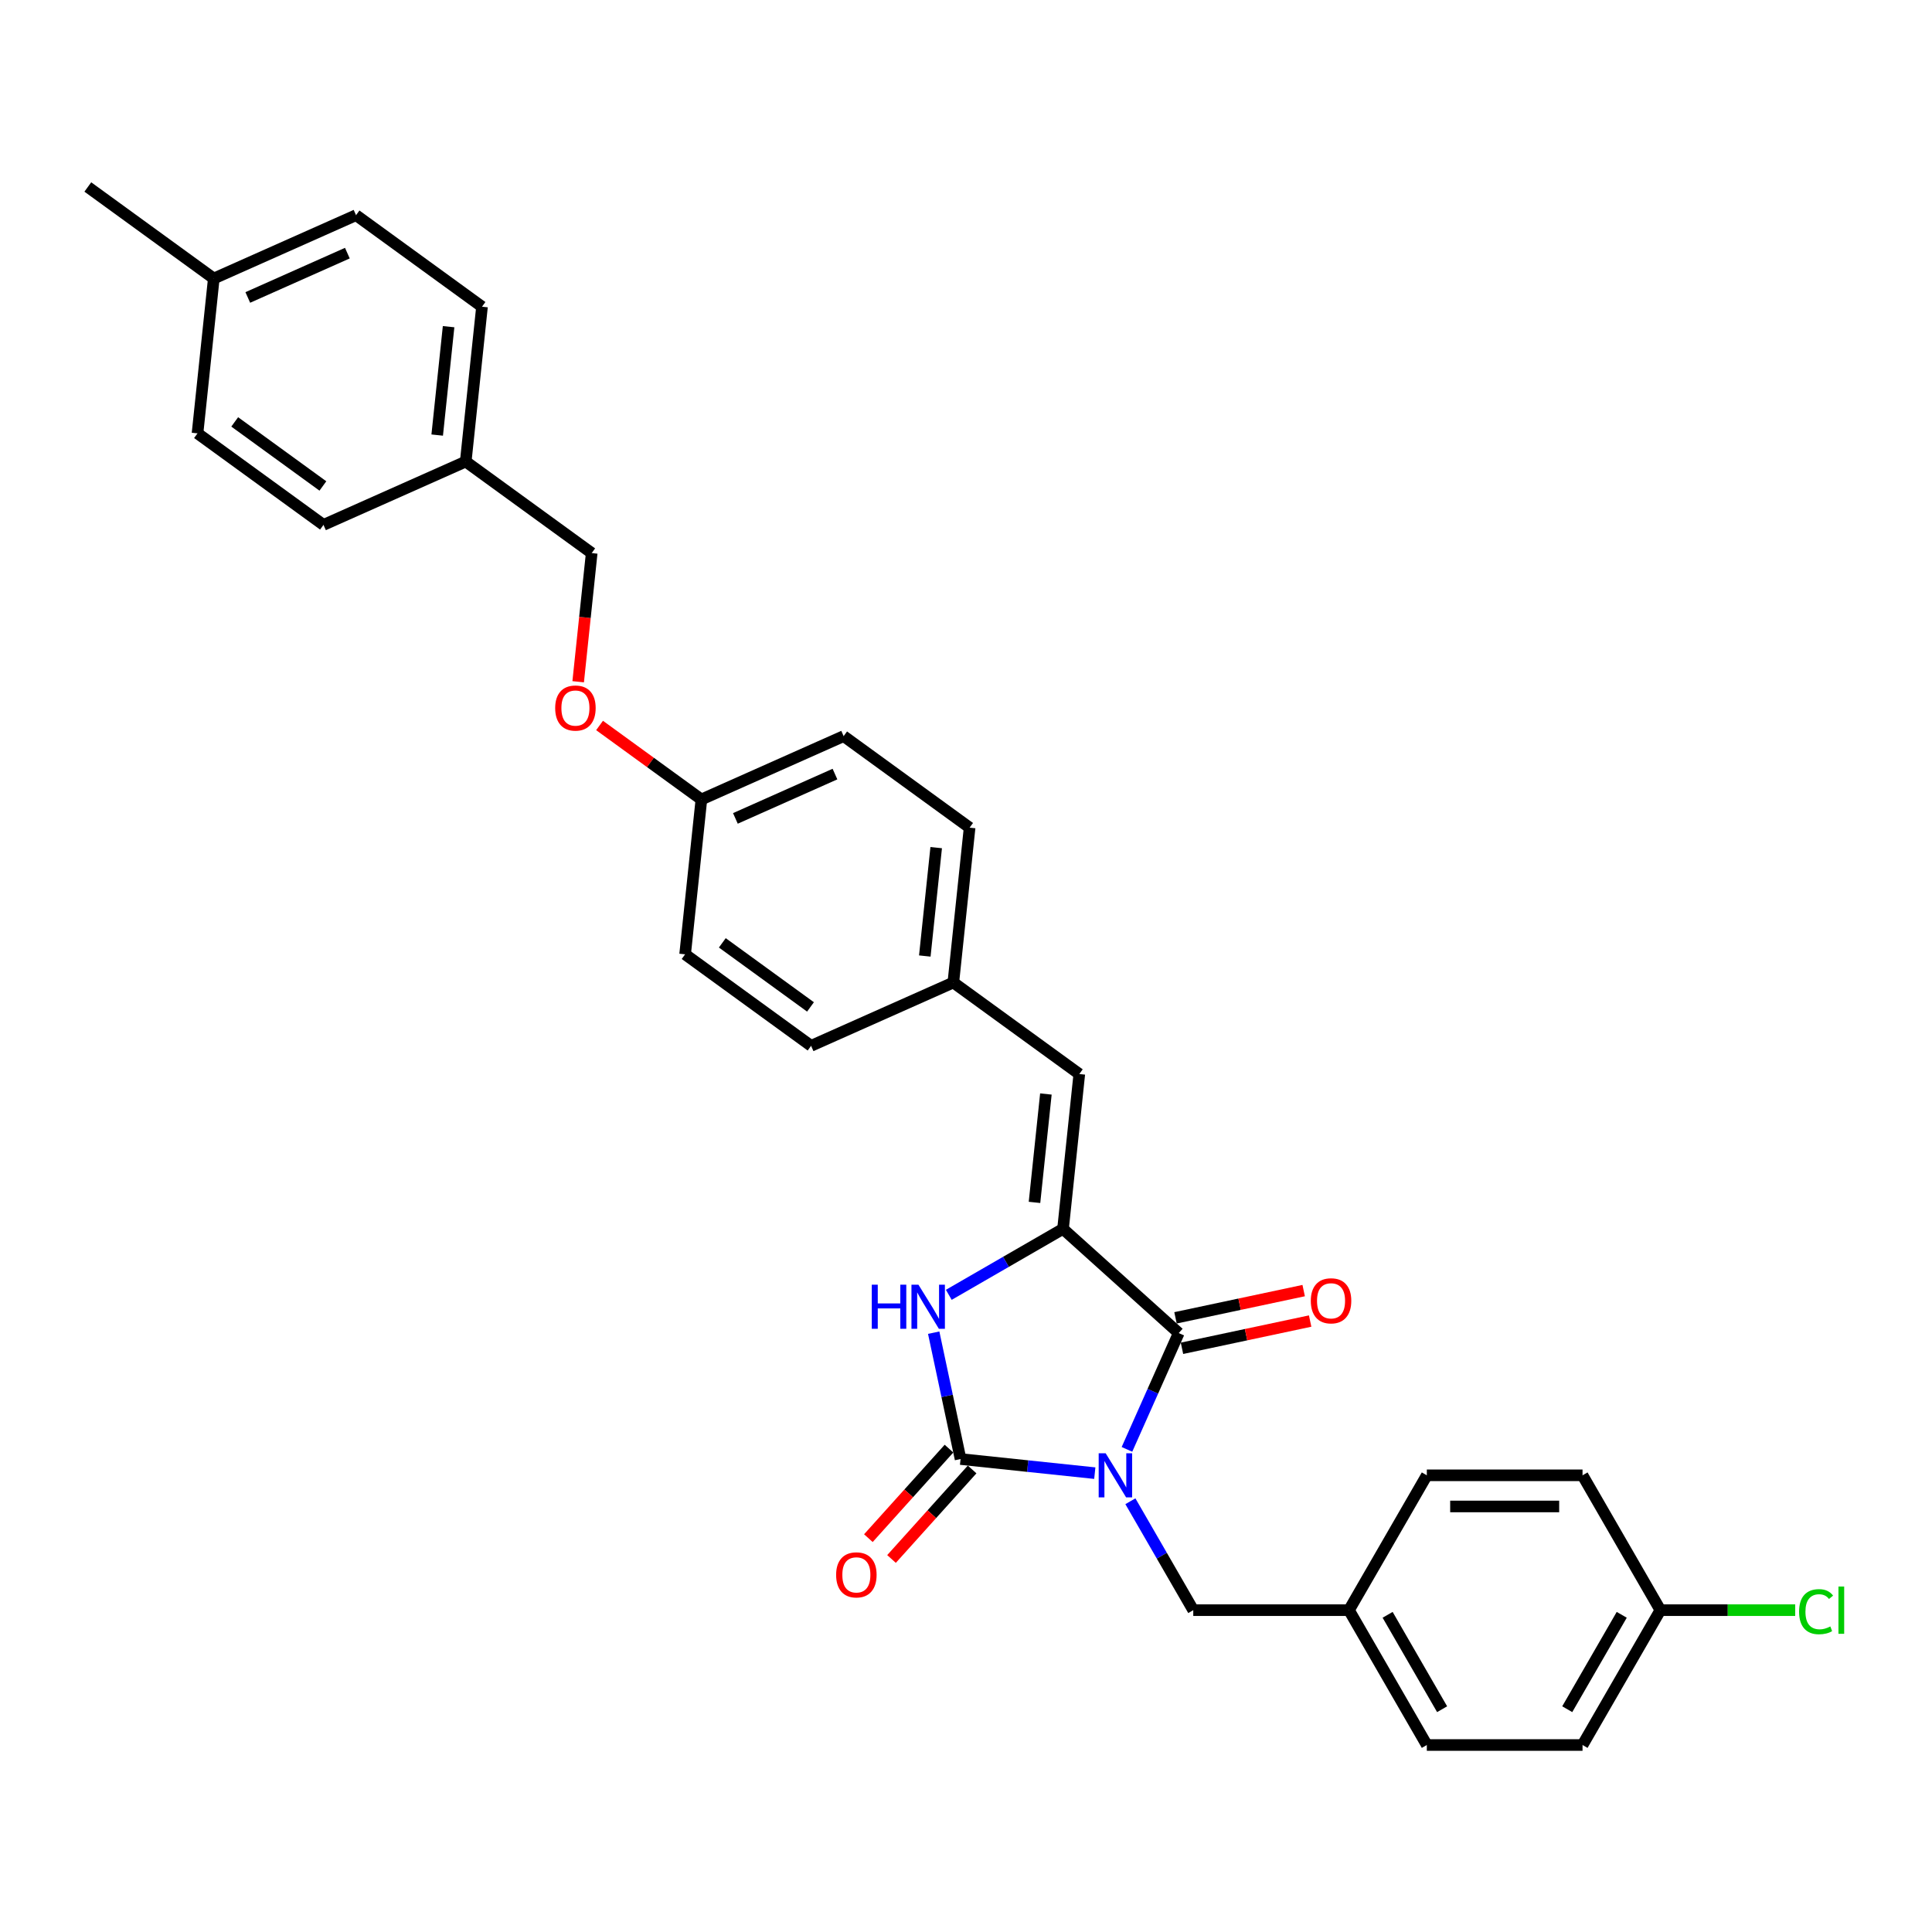 <?xml version='1.0' encoding='iso-8859-1'?>
<svg version='1.1' baseProfile='full'
              xmlns='http://www.w3.org/2000/svg'
                      xmlns:rdkit='http://www.rdkit.org/xml'
                      xmlns:xlink='http://www.w3.org/1999/xlink'
                  xml:space='preserve'
width='1000px' height='1000px' viewBox='0 0 1000 1000'>
<!-- END OF HEADER -->
<rect style='opacity:1.0;fill:#FFFFFF;stroke:none' width='1000' height='1000' x='0' y='0'> </rect>
<path class='bond-0' d='M 566.663,762.499 L 531.922,758.848' style='fill:none;fill-rule:evenodd;stroke:#0000FF;stroke-width:6px;stroke-linecap:butt;stroke-linejoin:miter;stroke-opacity:1' />
<path class='bond-0' d='M 531.922,758.848 L 497.181,755.197' style='fill:none;fill-rule:evenodd;stroke:#000000;stroke-width:6px;stroke-linecap:butt;stroke-linejoin:miter;stroke-opacity:1' />
<path class='bond-1' d='M 583.311,750.194 L 596.713,720.094' style='fill:none;fill-rule:evenodd;stroke:#0000FF;stroke-width:6px;stroke-linecap:butt;stroke-linejoin:miter;stroke-opacity:1' />
<path class='bond-1' d='M 596.713,720.094 L 610.114,689.995' style='fill:none;fill-rule:evenodd;stroke:#000000;stroke-width:6px;stroke-linecap:butt;stroke-linejoin:miter;stroke-opacity:1' />
<path class='bond-5' d='M 585.085,777.048 L 601.358,805.233' style='fill:none;fill-rule:evenodd;stroke:#0000FF;stroke-width:6px;stroke-linecap:butt;stroke-linejoin:miter;stroke-opacity:1' />
<path class='bond-5' d='M 601.358,805.233 L 617.63,833.417' style='fill:none;fill-rule:evenodd;stroke:#000000;stroke-width:6px;stroke-linecap:butt;stroke-linejoin:miter;stroke-opacity:1' />
<path class='bond-3' d='M 497.181,755.197 L 490.23,722.494' style='fill:none;fill-rule:evenodd;stroke:#000000;stroke-width:6px;stroke-linecap:butt;stroke-linejoin:miter;stroke-opacity:1' />
<path class='bond-3' d='M 490.23,722.494 L 483.279,689.791' style='fill:none;fill-rule:evenodd;stroke:#0000FF;stroke-width:6px;stroke-linecap:butt;stroke-linejoin:miter;stroke-opacity:1' />
<path class='bond-6' d='M 491.192,749.804 L 470.331,772.972' style='fill:none;fill-rule:evenodd;stroke:#000000;stroke-width:6px;stroke-linecap:butt;stroke-linejoin:miter;stroke-opacity:1' />
<path class='bond-6' d='M 470.331,772.972 L 449.47,796.141' style='fill:none;fill-rule:evenodd;stroke:#FF0000;stroke-width:6px;stroke-linecap:butt;stroke-linejoin:miter;stroke-opacity:1' />
<path class='bond-6' d='M 503.17,760.589 L 482.309,783.758' style='fill:none;fill-rule:evenodd;stroke:#000000;stroke-width:6px;stroke-linecap:butt;stroke-linejoin:miter;stroke-opacity:1' />
<path class='bond-6' d='M 482.309,783.758 L 461.448,806.926' style='fill:none;fill-rule:evenodd;stroke:#FF0000;stroke-width:6px;stroke-linecap:butt;stroke-linejoin:miter;stroke-opacity:1' />
<path class='bond-2' d='M 610.114,689.995 L 550.221,636.067' style='fill:none;fill-rule:evenodd;stroke:#000000;stroke-width:6px;stroke-linecap:butt;stroke-linejoin:miter;stroke-opacity:1' />
<path class='bond-7' d='M 611.79,697.878 L 644.96,690.827' style='fill:none;fill-rule:evenodd;stroke:#000000;stroke-width:6px;stroke-linecap:butt;stroke-linejoin:miter;stroke-opacity:1' />
<path class='bond-7' d='M 644.96,690.827 L 678.13,683.777' style='fill:none;fill-rule:evenodd;stroke:#FF0000;stroke-width:6px;stroke-linecap:butt;stroke-linejoin:miter;stroke-opacity:1' />
<path class='bond-7' d='M 608.438,682.111 L 641.609,675.061' style='fill:none;fill-rule:evenodd;stroke:#000000;stroke-width:6px;stroke-linecap:butt;stroke-linejoin:miter;stroke-opacity:1' />
<path class='bond-7' d='M 641.609,675.061 L 674.779,668.01' style='fill:none;fill-rule:evenodd;stroke:#FF0000;stroke-width:6px;stroke-linecap:butt;stroke-linejoin:miter;stroke-opacity:1' />
<path class='bond-4' d='M 550.221,636.067 L 558.645,555.914' style='fill:none;fill-rule:evenodd;stroke:#000000;stroke-width:6px;stroke-linecap:butt;stroke-linejoin:miter;stroke-opacity:1' />
<path class='bond-4' d='M 535.454,622.359 L 541.351,566.252' style='fill:none;fill-rule:evenodd;stroke:#000000;stroke-width:6px;stroke-linecap:butt;stroke-linejoin:miter;stroke-opacity:1' />
<path class='bond-30' d='M 550.221,636.067 L 520.658,653.135' style='fill:none;fill-rule:evenodd;stroke:#000000;stroke-width:6px;stroke-linecap:butt;stroke-linejoin:miter;stroke-opacity:1' />
<path class='bond-30' d='M 520.658,653.135 L 491.095,670.203' style='fill:none;fill-rule:evenodd;stroke:#0000FF;stroke-width:6px;stroke-linecap:butt;stroke-linejoin:miter;stroke-opacity:1' />
<path class='bond-8' d='M 558.645,555.914 L 493.443,508.542' style='fill:none;fill-rule:evenodd;stroke:#000000;stroke-width:6px;stroke-linecap:butt;stroke-linejoin:miter;stroke-opacity:1' />
<path class='bond-10' d='M 617.63,833.417 L 698.224,833.417' style='fill:none;fill-rule:evenodd;stroke:#000000;stroke-width:6px;stroke-linecap:butt;stroke-linejoin:miter;stroke-opacity:1' />
<path class='bond-17' d='M 493.443,508.542 L 501.868,428.39' style='fill:none;fill-rule:evenodd;stroke:#000000;stroke-width:6px;stroke-linecap:butt;stroke-linejoin:miter;stroke-opacity:1' />
<path class='bond-17' d='M 478.677,494.835 L 484.574,438.728' style='fill:none;fill-rule:evenodd;stroke:#000000;stroke-width:6px;stroke-linecap:butt;stroke-linejoin:miter;stroke-opacity:1' />
<path class='bond-18' d='M 493.443,508.542 L 419.817,541.323' style='fill:none;fill-rule:evenodd;stroke:#000000;stroke-width:6px;stroke-linecap:butt;stroke-linejoin:miter;stroke-opacity:1' />
<path class='bond-9' d='M 310.33,375.503 L 336.685,394.65' style='fill:none;fill-rule:evenodd;stroke:#FF0000;stroke-width:6px;stroke-linecap:butt;stroke-linejoin:miter;stroke-opacity:1' />
<path class='bond-9' d='M 336.685,394.65 L 363.04,413.798' style='fill:none;fill-rule:evenodd;stroke:#000000;stroke-width:6px;stroke-linecap:butt;stroke-linejoin:miter;stroke-opacity:1' />
<path class='bond-14' d='M 299.263,352.871 L 302.762,319.572' style='fill:none;fill-rule:evenodd;stroke:#FF0000;stroke-width:6px;stroke-linecap:butt;stroke-linejoin:miter;stroke-opacity:1' />
<path class='bond-14' d='M 302.762,319.572 L 306.262,286.274' style='fill:none;fill-rule:evenodd;stroke:#000000;stroke-width:6px;stroke-linecap:butt;stroke-linejoin:miter;stroke-opacity:1' />
<path class='bond-19' d='M 698.224,833.417 L 738.521,763.621' style='fill:none;fill-rule:evenodd;stroke:#000000;stroke-width:6px;stroke-linecap:butt;stroke-linejoin:miter;stroke-opacity:1' />
<path class='bond-20' d='M 698.224,833.417 L 738.521,903.214' style='fill:none;fill-rule:evenodd;stroke:#000000;stroke-width:6px;stroke-linecap:butt;stroke-linejoin:miter;stroke-opacity:1' />
<path class='bond-20' d='M 718.228,835.827 L 746.436,884.685' style='fill:none;fill-rule:evenodd;stroke:#000000;stroke-width:6px;stroke-linecap:butt;stroke-linejoin:miter;stroke-opacity:1' />
<path class='bond-11' d='M 363.04,413.798 L 354.615,493.951' style='fill:none;fill-rule:evenodd;stroke:#000000;stroke-width:6px;stroke-linecap:butt;stroke-linejoin:miter;stroke-opacity:1' />
<path class='bond-32' d='M 363.04,413.798 L 436.666,381.018' style='fill:none;fill-rule:evenodd;stroke:#000000;stroke-width:6px;stroke-linecap:butt;stroke-linejoin:miter;stroke-opacity:1' />
<path class='bond-32' d='M 380.64,423.607 L 432.178,400.66' style='fill:none;fill-rule:evenodd;stroke:#000000;stroke-width:6px;stroke-linecap:butt;stroke-linejoin:miter;stroke-opacity:1' />
<path class='bond-12' d='M 859.412,833.417 L 819.115,903.214' style='fill:none;fill-rule:evenodd;stroke:#000000;stroke-width:6px;stroke-linecap:butt;stroke-linejoin:miter;stroke-opacity:1' />
<path class='bond-12' d='M 839.408,835.827 L 811.201,884.685' style='fill:none;fill-rule:evenodd;stroke:#000000;stroke-width:6px;stroke-linecap:butt;stroke-linejoin:miter;stroke-opacity:1' />
<path class='bond-15' d='M 859.412,833.417 L 894.301,833.417' style='fill:none;fill-rule:evenodd;stroke:#000000;stroke-width:6px;stroke-linecap:butt;stroke-linejoin:miter;stroke-opacity:1' />
<path class='bond-15' d='M 894.301,833.417 L 929.191,833.417' style='fill:none;fill-rule:evenodd;stroke:#00CC00;stroke-width:6px;stroke-linecap:butt;stroke-linejoin:miter;stroke-opacity:1' />
<path class='bond-31' d='M 859.412,833.417 L 819.115,763.621' style='fill:none;fill-rule:evenodd;stroke:#000000;stroke-width:6px;stroke-linecap:butt;stroke-linejoin:miter;stroke-opacity:1' />
<path class='bond-13' d='M 241.06,238.902 L 306.262,286.274' style='fill:none;fill-rule:evenodd;stroke:#000000;stroke-width:6px;stroke-linecap:butt;stroke-linejoin:miter;stroke-opacity:1' />
<path class='bond-25' d='M 241.06,238.902 L 167.434,271.683' style='fill:none;fill-rule:evenodd;stroke:#000000;stroke-width:6px;stroke-linecap:butt;stroke-linejoin:miter;stroke-opacity:1' />
<path class='bond-26' d='M 241.06,238.902 L 249.485,158.75' style='fill:none;fill-rule:evenodd;stroke:#000000;stroke-width:6px;stroke-linecap:butt;stroke-linejoin:miter;stroke-opacity:1' />
<path class='bond-26' d='M 226.293,225.194 L 232.19,169.088' style='fill:none;fill-rule:evenodd;stroke:#000000;stroke-width:6px;stroke-linecap:butt;stroke-linejoin:miter;stroke-opacity:1' />
<path class='bond-16' d='M 110.656,144.158 L 184.283,111.378' style='fill:none;fill-rule:evenodd;stroke:#000000;stroke-width:6px;stroke-linecap:butt;stroke-linejoin:miter;stroke-opacity:1' />
<path class='bond-16' d='M 128.256,153.966 L 179.795,131.02' style='fill:none;fill-rule:evenodd;stroke:#000000;stroke-width:6px;stroke-linecap:butt;stroke-linejoin:miter;stroke-opacity:1' />
<path class='bond-29' d='M 110.656,144.158 L 45.455,96.786' style='fill:none;fill-rule:evenodd;stroke:#000000;stroke-width:6px;stroke-linecap:butt;stroke-linejoin:miter;stroke-opacity:1' />
<path class='bond-33' d='M 110.656,144.158 L 102.232,224.311' style='fill:none;fill-rule:evenodd;stroke:#000000;stroke-width:6px;stroke-linecap:butt;stroke-linejoin:miter;stroke-opacity:1' />
<path class='bond-22' d='M 501.868,428.39 L 436.666,381.018' style='fill:none;fill-rule:evenodd;stroke:#000000;stroke-width:6px;stroke-linecap:butt;stroke-linejoin:miter;stroke-opacity:1' />
<path class='bond-21' d='M 419.817,541.323 L 354.615,493.951' style='fill:none;fill-rule:evenodd;stroke:#000000;stroke-width:6px;stroke-linecap:butt;stroke-linejoin:miter;stroke-opacity:1' />
<path class='bond-21' d='M 419.511,521.177 L 373.87,488.016' style='fill:none;fill-rule:evenodd;stroke:#000000;stroke-width:6px;stroke-linecap:butt;stroke-linejoin:miter;stroke-opacity:1' />
<path class='bond-23' d='M 738.521,763.621 L 819.115,763.621' style='fill:none;fill-rule:evenodd;stroke:#000000;stroke-width:6px;stroke-linecap:butt;stroke-linejoin:miter;stroke-opacity:1' />
<path class='bond-23' d='M 750.61,779.74 L 807.026,779.74' style='fill:none;fill-rule:evenodd;stroke:#000000;stroke-width:6px;stroke-linecap:butt;stroke-linejoin:miter;stroke-opacity:1' />
<path class='bond-24' d='M 738.521,903.214 L 819.115,903.214' style='fill:none;fill-rule:evenodd;stroke:#000000;stroke-width:6px;stroke-linecap:butt;stroke-linejoin:miter;stroke-opacity:1' />
<path class='bond-27' d='M 167.434,271.683 L 102.232,224.311' style='fill:none;fill-rule:evenodd;stroke:#000000;stroke-width:6px;stroke-linecap:butt;stroke-linejoin:miter;stroke-opacity:1' />
<path class='bond-27' d='M 167.128,251.536 L 121.487,218.376' style='fill:none;fill-rule:evenodd;stroke:#000000;stroke-width:6px;stroke-linecap:butt;stroke-linejoin:miter;stroke-opacity:1' />
<path class='bond-28' d='M 249.485,158.75 L 184.283,111.378' style='fill:none;fill-rule:evenodd;stroke:#000000;stroke-width:6px;stroke-linecap:butt;stroke-linejoin:miter;stroke-opacity:1' />
<path  class='atom-0' d='M 572.288 752.209
L 579.767 764.298
Q 580.509 765.491, 581.702 767.651
Q 582.894 769.811, 582.959 769.939
L 582.959 752.209
L 585.989 752.209
L 585.989 775.033
L 582.862 775.033
L 574.835 761.816
Q 573.9 760.268, 572.901 758.495
Q 571.934 756.722, 571.643 756.174
L 571.643 775.033
L 568.678 775.033
L 568.678 752.209
L 572.288 752.209
' fill='#0000FF'/>
<path  class='atom-4' d='M 451.233 664.952
L 454.328 664.952
L 454.328 674.655
L 465.998 674.655
L 465.998 664.952
L 469.093 664.952
L 469.093 687.776
L 465.998 687.776
L 465.998 677.234
L 454.328 677.234
L 454.328 687.776
L 451.233 687.776
L 451.233 664.952
' fill='#0000FF'/>
<path  class='atom-4' d='M 475.379 664.952
L 482.858 677.041
Q 483.6 678.234, 484.793 680.393
Q 485.986 682.553, 486.05 682.682
L 486.05 664.952
L 489.08 664.952
L 489.08 687.776
L 485.953 687.776
L 477.926 674.558
Q 476.991 673.011, 475.992 671.238
Q 475.025 669.465, 474.735 668.917
L 474.735 687.776
L 471.769 687.776
L 471.769 664.952
L 475.379 664.952
' fill='#0000FF'/>
<path  class='atom-7' d='M 432.776 815.154
Q 432.776 809.674, 435.484 806.611
Q 438.192 803.548, 443.253 803.548
Q 448.314 803.548, 451.022 806.611
Q 453.73 809.674, 453.73 815.154
Q 453.73 820.699, 450.99 823.858
Q 448.25 826.985, 443.253 826.985
Q 438.224 826.985, 435.484 823.858
Q 432.776 820.731, 432.776 815.154
M 443.253 824.406
Q 446.735 824.406, 448.605 822.085
Q 450.507 819.732, 450.507 815.154
Q 450.507 810.673, 448.605 808.416
Q 446.735 806.127, 443.253 806.127
Q 439.771 806.127, 437.869 808.384
Q 436 810.641, 436 815.154
Q 436 819.764, 437.869 822.085
Q 439.771 824.406, 443.253 824.406
' fill='#FF0000'/>
<path  class='atom-8' d='M 678.47 673.303
Q 678.47 667.822, 681.177 664.76
Q 683.885 661.697, 688.947 661.697
Q 694.008 661.697, 696.716 664.76
Q 699.424 667.822, 699.424 673.303
Q 699.424 678.848, 696.684 682.007
Q 693.944 685.134, 688.947 685.134
Q 683.918 685.134, 681.177 682.007
Q 678.47 678.88, 678.47 673.303
M 688.947 682.555
Q 692.428 682.555, 694.298 680.234
Q 696.2 677.88, 696.2 673.303
Q 696.2 668.822, 694.298 666.565
Q 692.428 664.276, 688.947 664.276
Q 685.465 664.276, 683.563 666.533
Q 681.693 668.789, 681.693 673.303
Q 681.693 677.913, 683.563 680.234
Q 685.465 682.555, 688.947 682.555
' fill='#FF0000'/>
<path  class='atom-10' d='M 287.361 366.491
Q 287.361 361.011, 290.068 357.948
Q 292.776 354.885, 297.838 354.885
Q 302.899 354.885, 305.607 357.948
Q 308.315 361.011, 308.315 366.491
Q 308.315 372.036, 305.575 375.195
Q 302.835 378.322, 297.838 378.322
Q 292.809 378.322, 290.068 375.195
Q 287.361 372.068, 287.361 366.491
M 297.838 375.743
Q 301.319 375.743, 303.189 373.422
Q 305.091 371.069, 305.091 366.491
Q 305.091 362.01, 303.189 359.753
Q 301.319 357.464, 297.838 357.464
Q 294.356 357.464, 292.454 359.721
Q 290.584 361.978, 290.584 366.491
Q 290.584 371.101, 292.454 373.422
Q 294.356 375.743, 297.838 375.743
' fill='#FF0000'/>
<path  class='atom-16' d='M 931.205 834.207
Q 931.205 828.533, 933.849 825.567
Q 936.525 822.569, 941.586 822.569
Q 946.293 822.569, 948.807 825.89
L 946.679 827.631
Q 944.842 825.213, 941.586 825.213
Q 938.137 825.213, 936.299 827.534
Q 934.494 829.823, 934.494 834.207
Q 934.494 838.72, 936.363 841.042
Q 938.265 843.363, 941.941 843.363
Q 944.455 843.363, 947.389 841.847
L 948.291 844.265
Q 947.099 845.039, 945.293 845.49
Q 943.488 845.942, 941.489 845.942
Q 936.525 845.942, 933.849 842.911
Q 931.205 839.881, 931.205 834.207
' fill='#00CC00'/>
<path  class='atom-16' d='M 951.58 821.183
L 954.545 821.183
L 954.545 845.652
L 951.58 845.652
L 951.58 821.183
' fill='#00CC00'/>
</svg>
